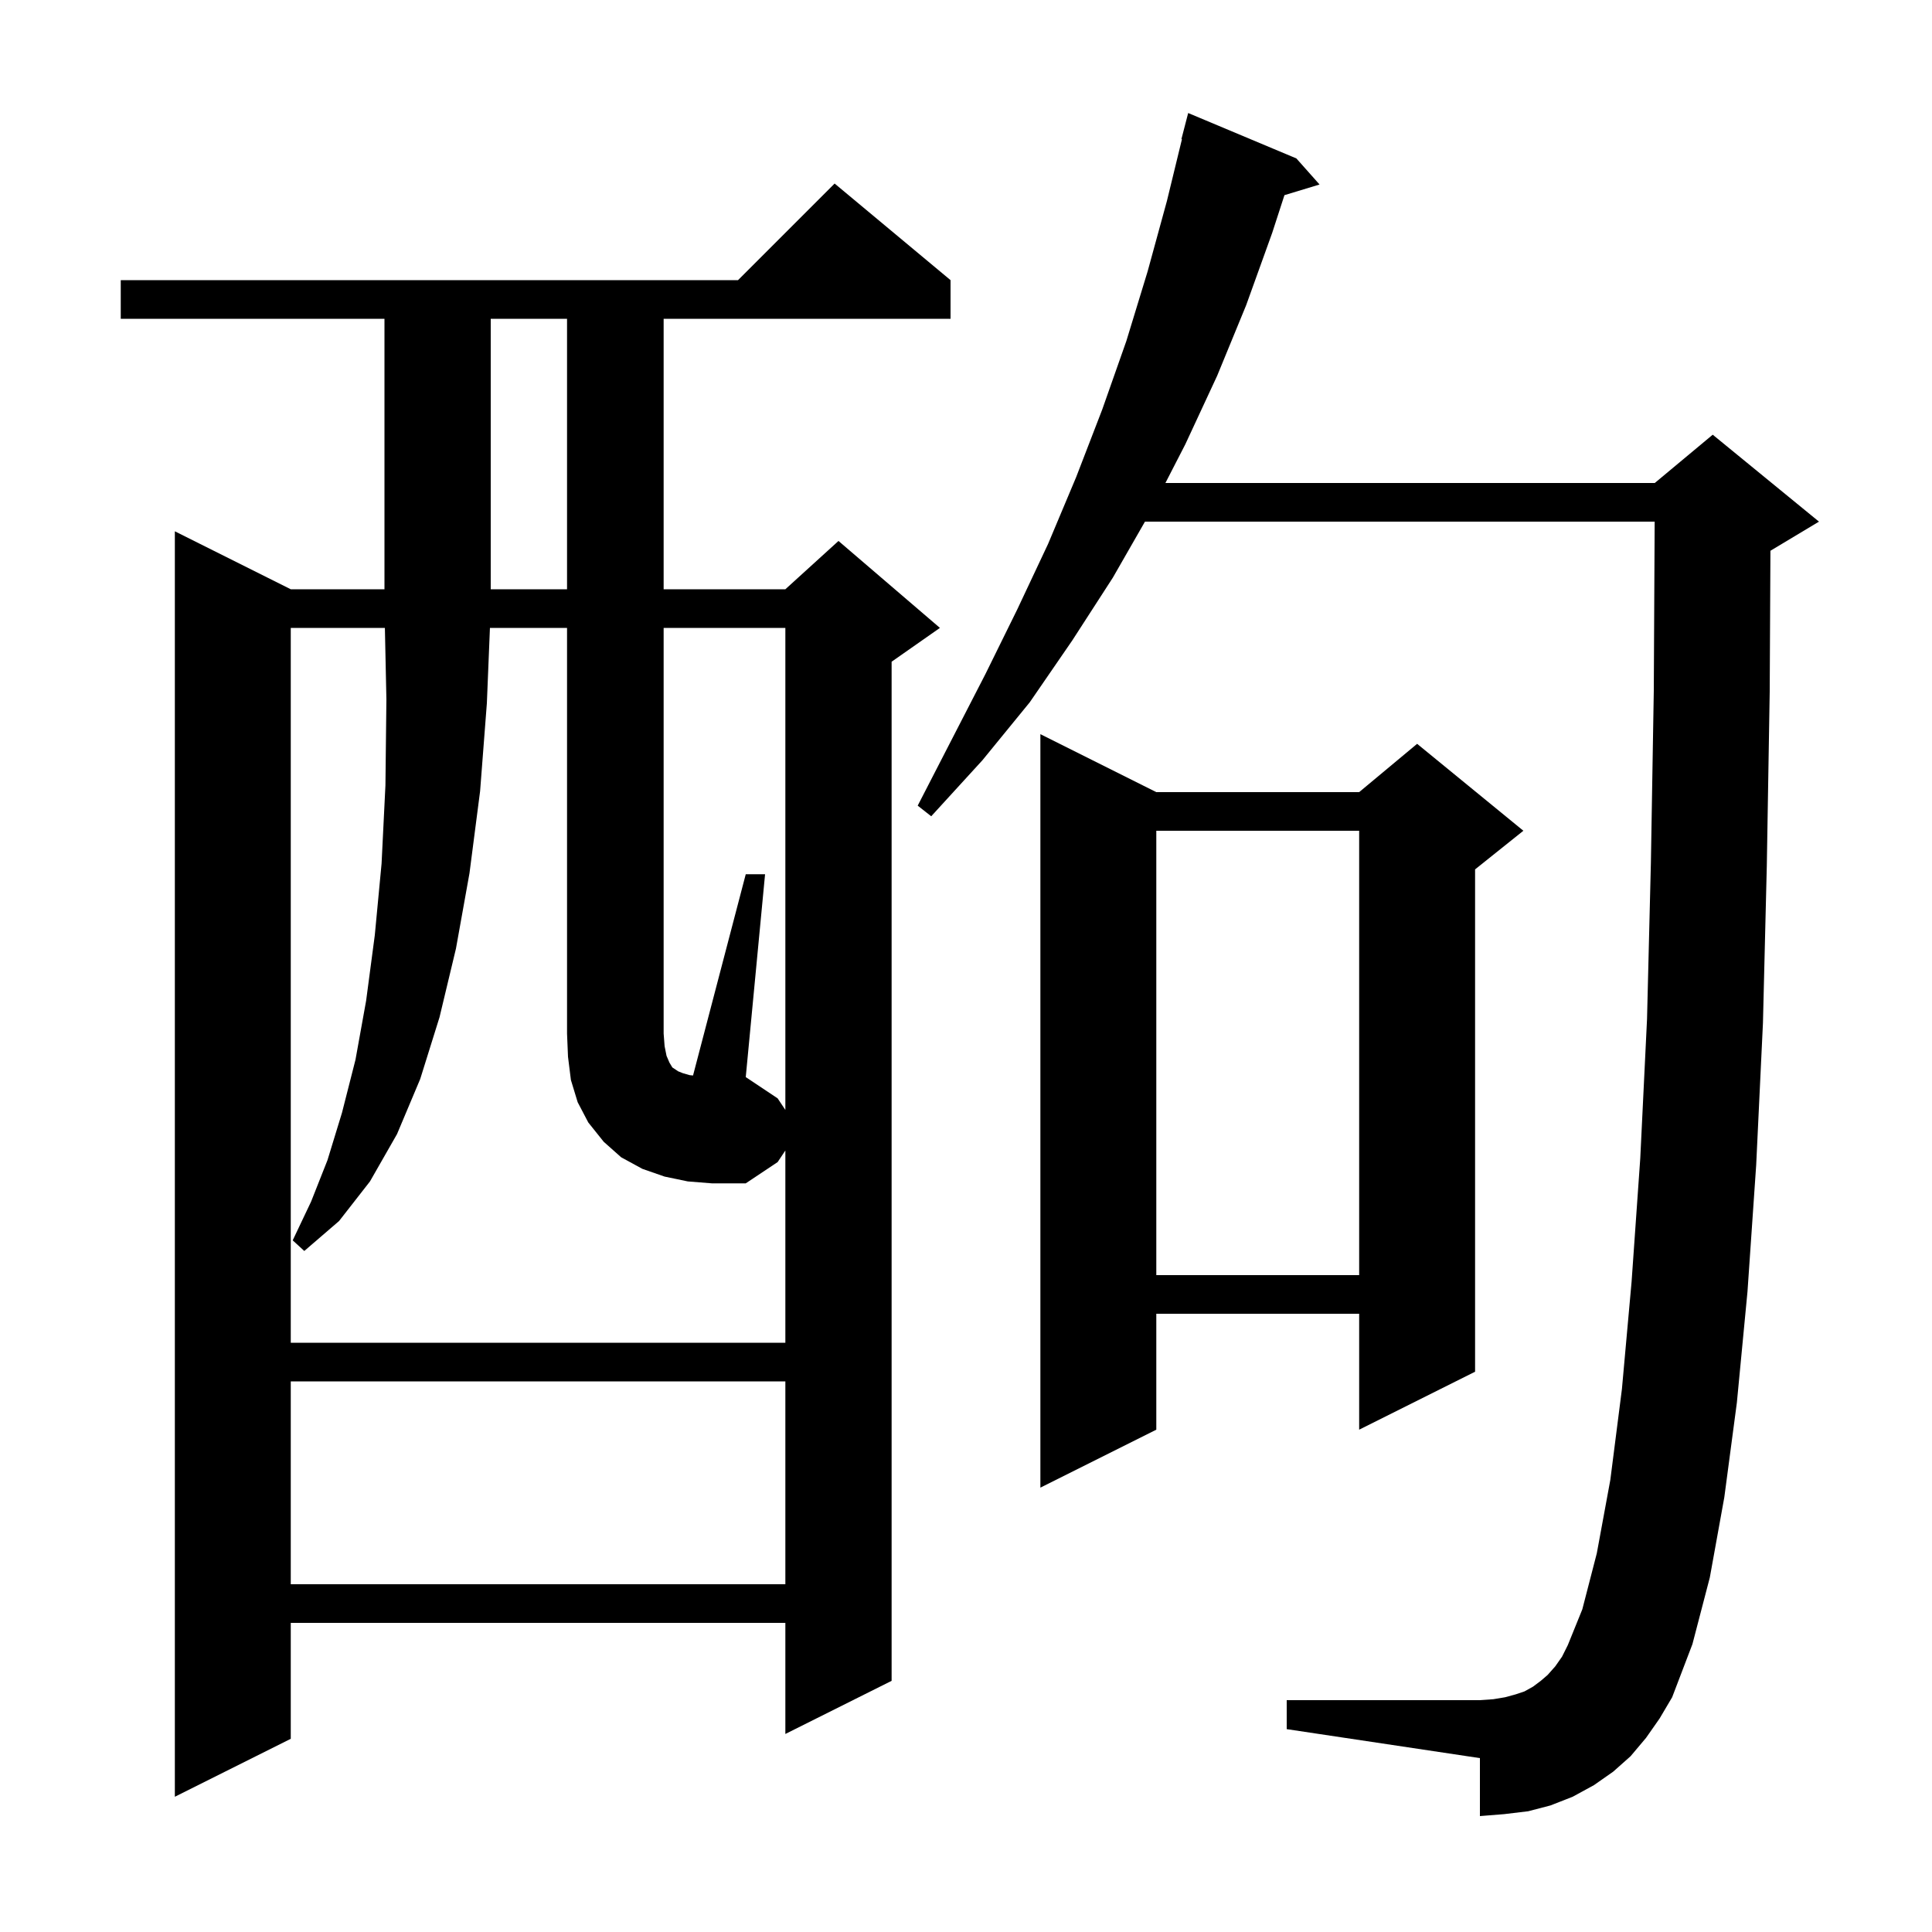 <svg xmlns="http://www.w3.org/2000/svg" xmlns:xlink="http://www.w3.org/1999/xlink" version="1.1" baseProfile="full" viewBox="0 0 200 200" width="200" height="200">
<g fill="black">
<path d="M 98.4 29.0 L 98.4 33.0 L 68.7 33.0 L 68.7 61.0 L 81.3 61.0 L 86.8 56.0 L 97.3 65.0 L 92.3 68.5 L 92.3 174.0 L 81.3 179.5 L 81.3 168.0 L 30.1 168.0 L 30.1 180.0 L 18.1 186.0 L 18.1 55.0 L 30.1 61.0 L 39.8 61.0 L 39.8 33.0 L 12.5 33.0 L 12.5 29.0 L 76.4 29.0 L 86.4 19.0 Z M 170.4 179.9 L 168.8 181.8 L 167.0 183.4 L 165.0 184.8 L 162.8 186.0 L 160.5 186.9 L 158.2 187.5 L 155.7 187.8 L 153.2 188.0 L 153.2 182.0 L 133.2 179.0 L 133.2 176.0 L 153.2 176.0 L 154.6 175.9 L 155.8 175.7 L 156.9 175.4 L 157.8 175.1 L 158.7 174.6 L 159.5 174.0 L 160.2 173.4 L 161.0 172.5 L 161.7 171.5 L 162.3 170.3 L 163.8 166.6 L 165.3 160.8 L 166.7 153.2 L 167.9 143.8 L 168.9 132.7 L 169.8 119.9 L 170.5 105.5 L 170.9 89.3 L 171.2 71.5 L 171.29 54.0 L 118.526 54.0 L 115.2 59.8 L 111.0 66.3 L 106.6 72.7 L 101.7 78.7 L 96.4 84.5 L 95.0 83.4 L 102.0 69.8 L 105.3 63.1 L 108.5 56.3 L 111.4 49.4 L 114.1 42.4 L 116.6 35.3 L 118.8 28.1 L 120.8 20.8 L 122.355 14.409 L 122.3 14.4 L 123.0 11.7 L 134.2 16.4 L 136.6 19.1 L 132.965 20.203 L 131.7 24.1 L 129.0 31.6 L 126.0 38.9 L 122.7 46.0 L 120.643 50.0 L 171.3 50.0 L 177.3 45.0 L 188.3 54.0 L 183.3 57.0 L 183.274 57.011 L 183.2 71.6 L 182.9 89.6 L 182.5 105.9 L 181.8 120.6 L 180.9 133.7 L 179.8 145.2 L 178.5 155.0 L 177.0 163.3 L 175.2 170.2 L 173.1 175.7 L 171.8 177.9 Z M 30.1 143.0 L 30.1 164.0 L 81.3 164.0 L 81.3 143.0 Z M 119.7 82.0 L 140.7 82.0 L 146.7 77.0 L 157.7 86.0 L 152.7 90.0 L 152.7 142.0 L 140.7 148.0 L 140.7 136.0 L 119.7 136.0 L 119.7 148.0 L 107.7 154.0 L 107.7 76.0 Z M 81.3 114.9 L 81.3 65.0 L 68.7 65.0 L 68.7 107.0 L 68.8 108.3 L 69.0 109.3 L 69.3 110.0 L 69.6 110.5 L 70.2 110.9 L 70.7 111.1 L 71.4 111.3 L 71.743 111.334 L 77.2 90.5 L 79.2 90.5 L 77.2 111.5 L 80.5 113.7 Z M 119.7 86.0 L 119.7 132.0 L 140.7 132.0 L 140.7 86.0 Z M 50.8 33.0 L 50.8 61.0 L 58.7 61.0 L 58.7 33.0 Z M 71.2 122.3 L 68.8 121.8 L 66.5 121.0 L 64.3 119.8 L 62.5 118.2 L 60.9 116.2 L 59.8 114.1 L 59.1 111.8 L 58.8 109.4 L 58.7 107.0 L 58.7 65.0 L 50.718 65.0 L 50.4 72.8 L 49.7 81.9 L 48.6 90.4 L 47.2 98.2 L 45.5 105.3 L 43.5 111.7 L 41.1 117.4 L 38.3 122.3 L 35.1 126.4 L 31.5 129.5 L 30.3 128.4 L 32.2 124.4 L 33.9 120.1 L 35.4 115.2 L 36.8 109.7 L 37.9 103.6 L 38.8 96.8 L 39.5 89.4 L 39.9 81.3 L 40.0 72.4 L 39.843 65.0 L 30.1 65.0 L 30.1 139.0 L 81.3 139.0 L 81.3 119.1 L 80.5 120.3 L 77.2 122.5 L 73.7 122.5 Z " />
</g>
</svg>
